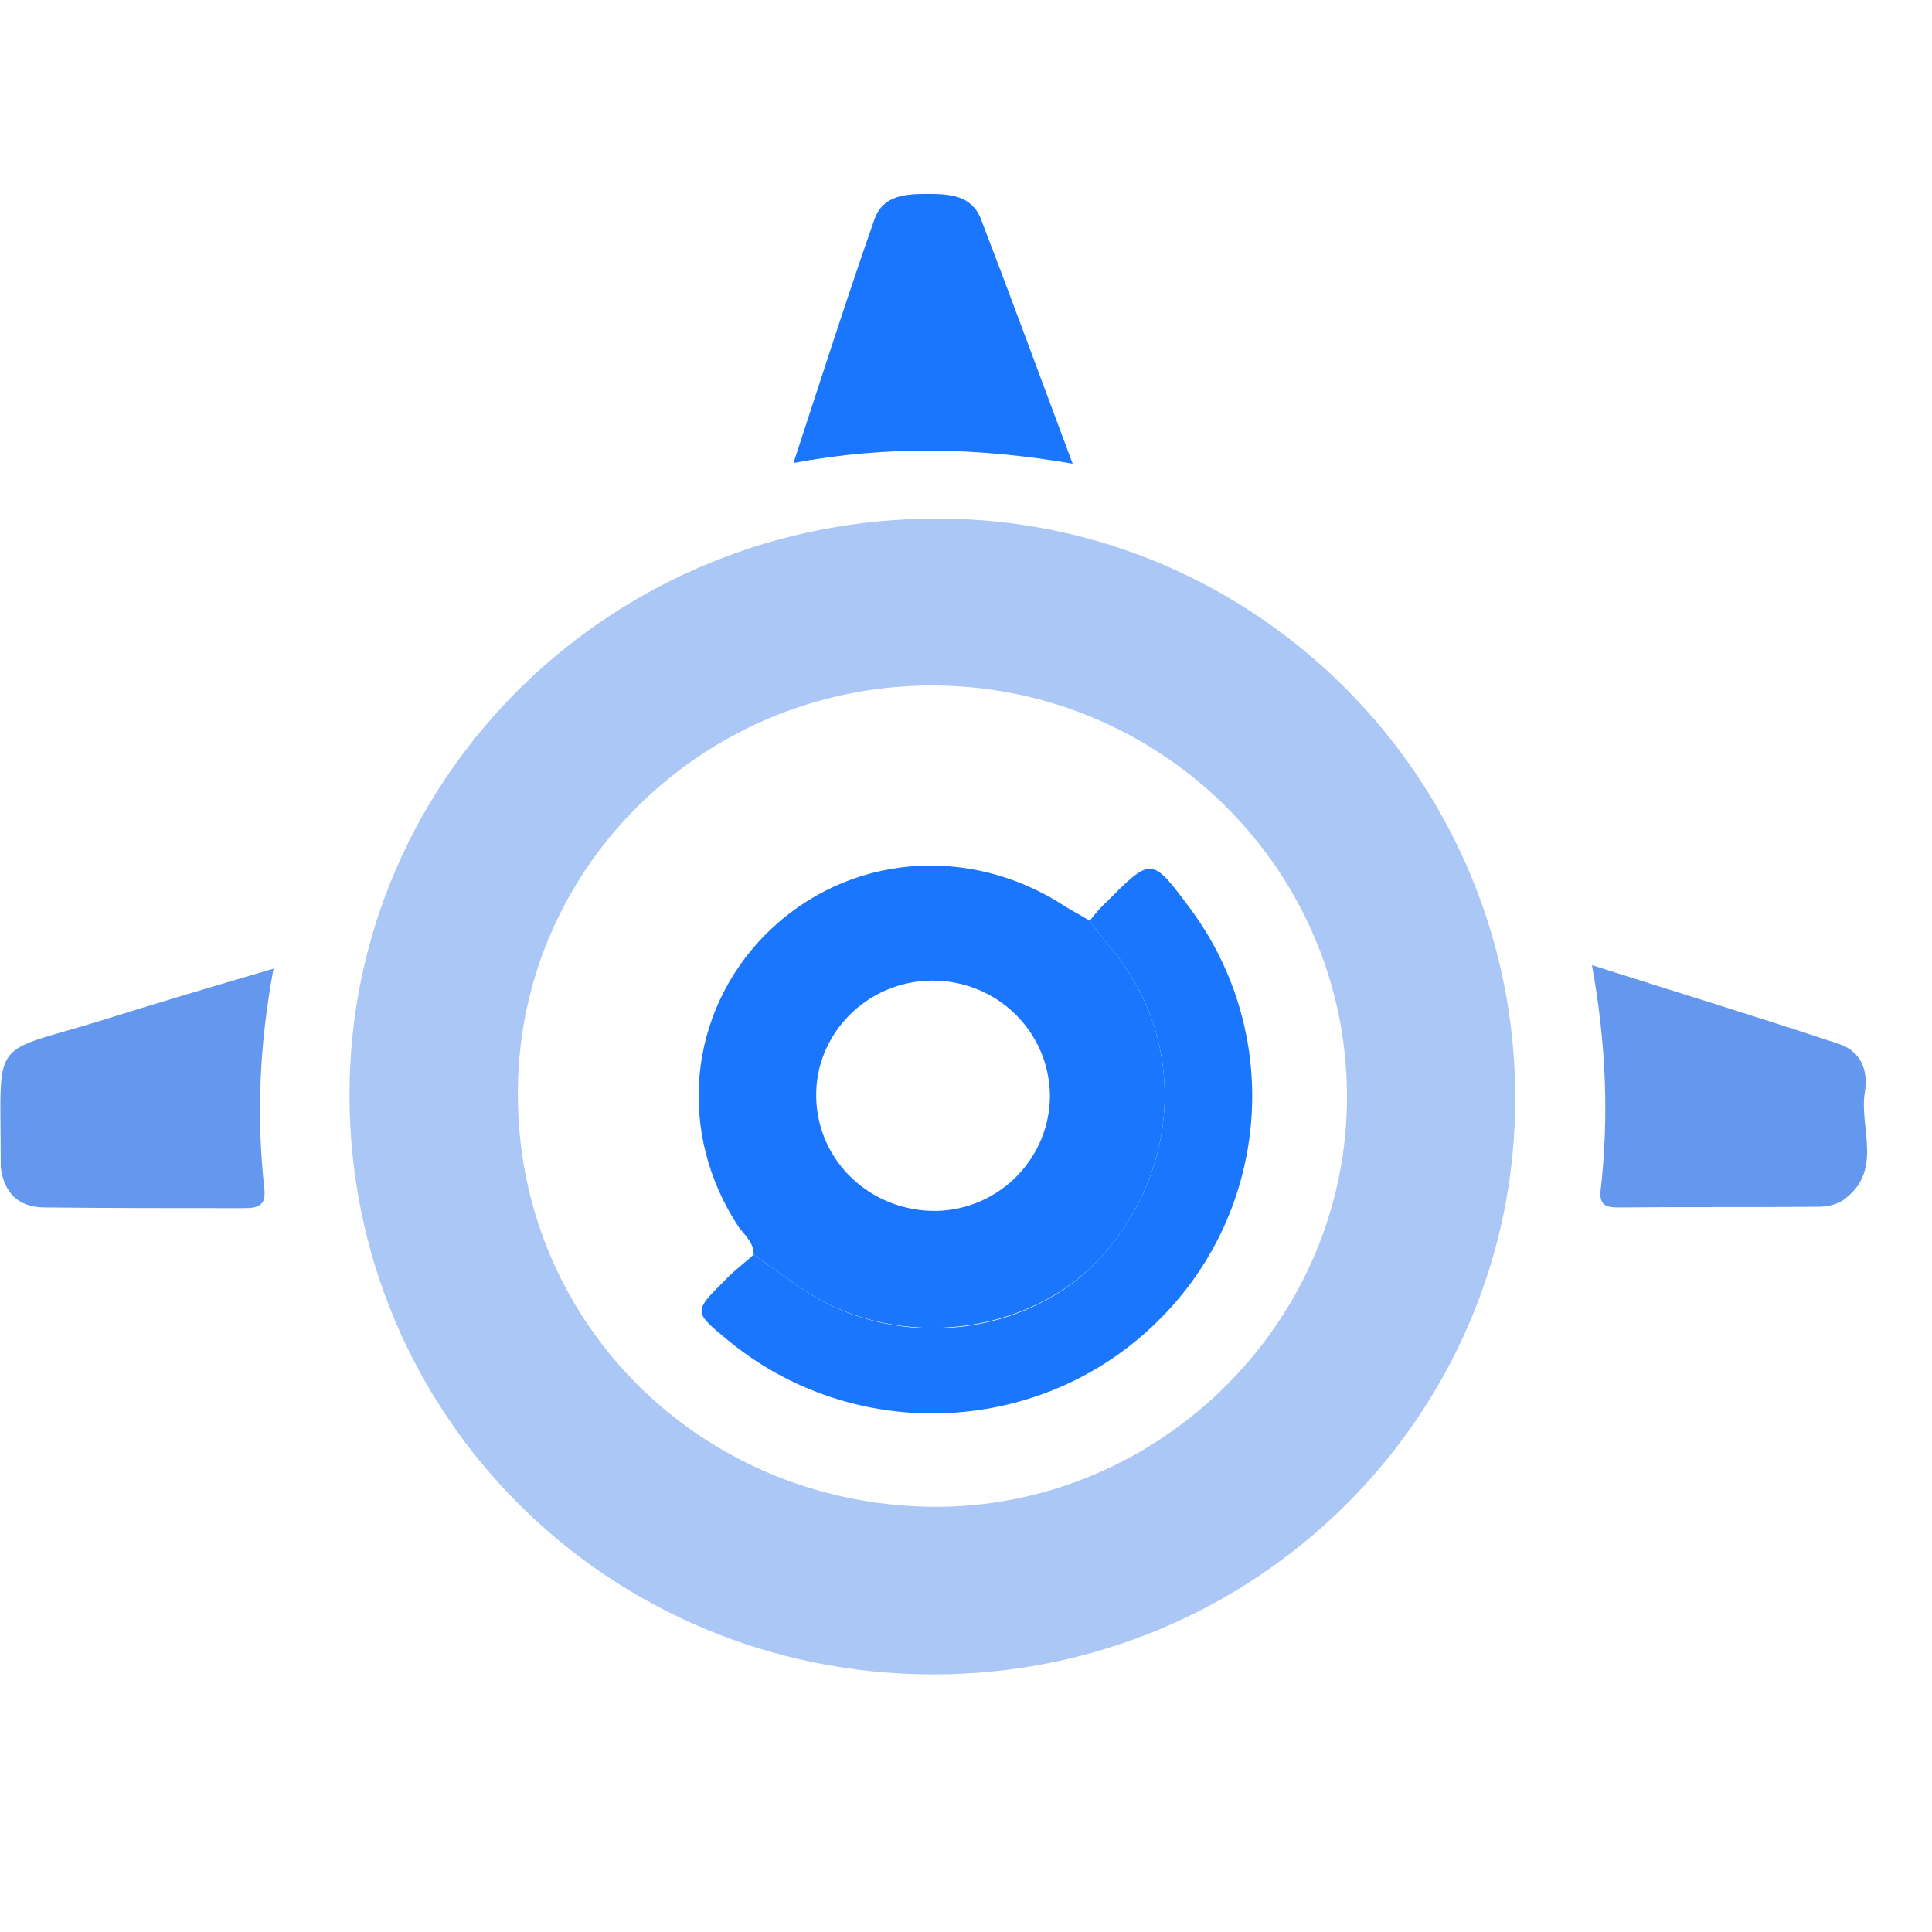 <svg width="30" height="30" viewBox="0 0 30 30" fill="none" xmlns="http://www.w3.org/2000/svg">
<g clip-path="url(#clip0_12974_835)">
<path d="M23.529 17.054C23.529 22.008 19.47 26.011 14.473 26C9.442 25.989 5.416 21.975 5.427 16.977C5.438 12.023 9.531 8.031 14.583 8.053C19.514 8.064 23.529 12.099 23.529 17.054ZM14.428 23.397C17.914 23.452 20.848 20.63 20.915 17.152C20.981 13.62 18.135 10.7 14.572 10.645C11.02 10.59 8.086 13.39 8.042 16.89C7.986 20.466 10.81 23.331 14.428 23.397Z" fill="#ABC7F5"/>
<path d="M24.72 14.987C26.055 15.413 27.312 15.796 28.559 16.212C28.912 16.332 29.011 16.638 28.956 16.966C28.868 17.524 29.254 18.191 28.614 18.64C28.515 18.705 28.371 18.738 28.25 18.738C27.224 18.749 26.198 18.738 25.161 18.749C24.985 18.749 24.831 18.749 24.853 18.497C24.985 17.349 24.941 16.212 24.72 14.987Z" fill="#6398EE"/>
<path d="M4.247 15.041C4.026 16.234 3.982 17.338 4.104 18.454C4.137 18.727 4.004 18.76 3.784 18.76C2.758 18.76 1.721 18.76 0.695 18.749C0.276 18.749 0.055 18.509 0.011 18.115C0.011 18.082 0.011 18.038 0.011 18.005C0.011 16.091 -0.165 16.376 1.522 15.862C2.394 15.588 3.276 15.326 4.247 15.041Z" fill="#6398EE"/>
<path d="M12.321 7.189C12.752 5.876 13.149 4.629 13.579 3.404C13.711 3.033 14.053 3.011 14.406 3.011C14.748 3.011 15.09 3.033 15.233 3.404C15.708 4.64 16.16 5.876 16.656 7.2C15.189 6.948 13.788 6.915 12.321 7.189Z" fill="#1B76FE"/>
<path d="M11.704 19.482C11.704 19.296 11.571 19.186 11.472 19.055C10.501 17.59 10.678 15.719 11.902 14.495C13.149 13.259 15.046 13.095 16.546 14.079C16.667 14.155 16.8 14.221 16.921 14.298C17.031 14.44 17.142 14.593 17.252 14.724C18.41 16.102 18.355 18.093 17.131 19.482C16.017 20.739 13.965 20.991 12.509 20.05C12.233 19.864 11.968 19.668 11.704 19.482ZM14.461 15.227C13.457 15.238 12.652 16.058 12.674 17.043C12.696 18.038 13.524 18.814 14.539 18.803C15.52 18.782 16.303 17.983 16.303 17.01C16.292 16.015 15.476 15.216 14.461 15.227Z" fill="#1B76FE"/>
<path d="M11.704 19.482C11.968 19.668 12.233 19.865 12.509 20.05C13.976 21.002 16.017 20.75 17.131 19.482C18.355 18.093 18.41 16.102 17.252 14.724C17.131 14.582 17.031 14.44 16.921 14.298C16.998 14.199 17.076 14.101 17.175 14.013C17.881 13.303 17.881 13.303 18.476 14.101C19.966 16.102 19.712 18.902 17.881 20.608C16.061 22.314 13.226 22.402 11.295 20.805C10.766 20.368 10.766 20.368 11.262 19.875C11.395 19.733 11.56 19.613 11.704 19.482Z" fill="#1B76FE"/>
</g>
<defs>
<clipPath id="clip0_12974_835">
<rect width="29" height="23" fill="white" transform="translate(0 3)"/>
</clipPath>
</defs>
</svg>
